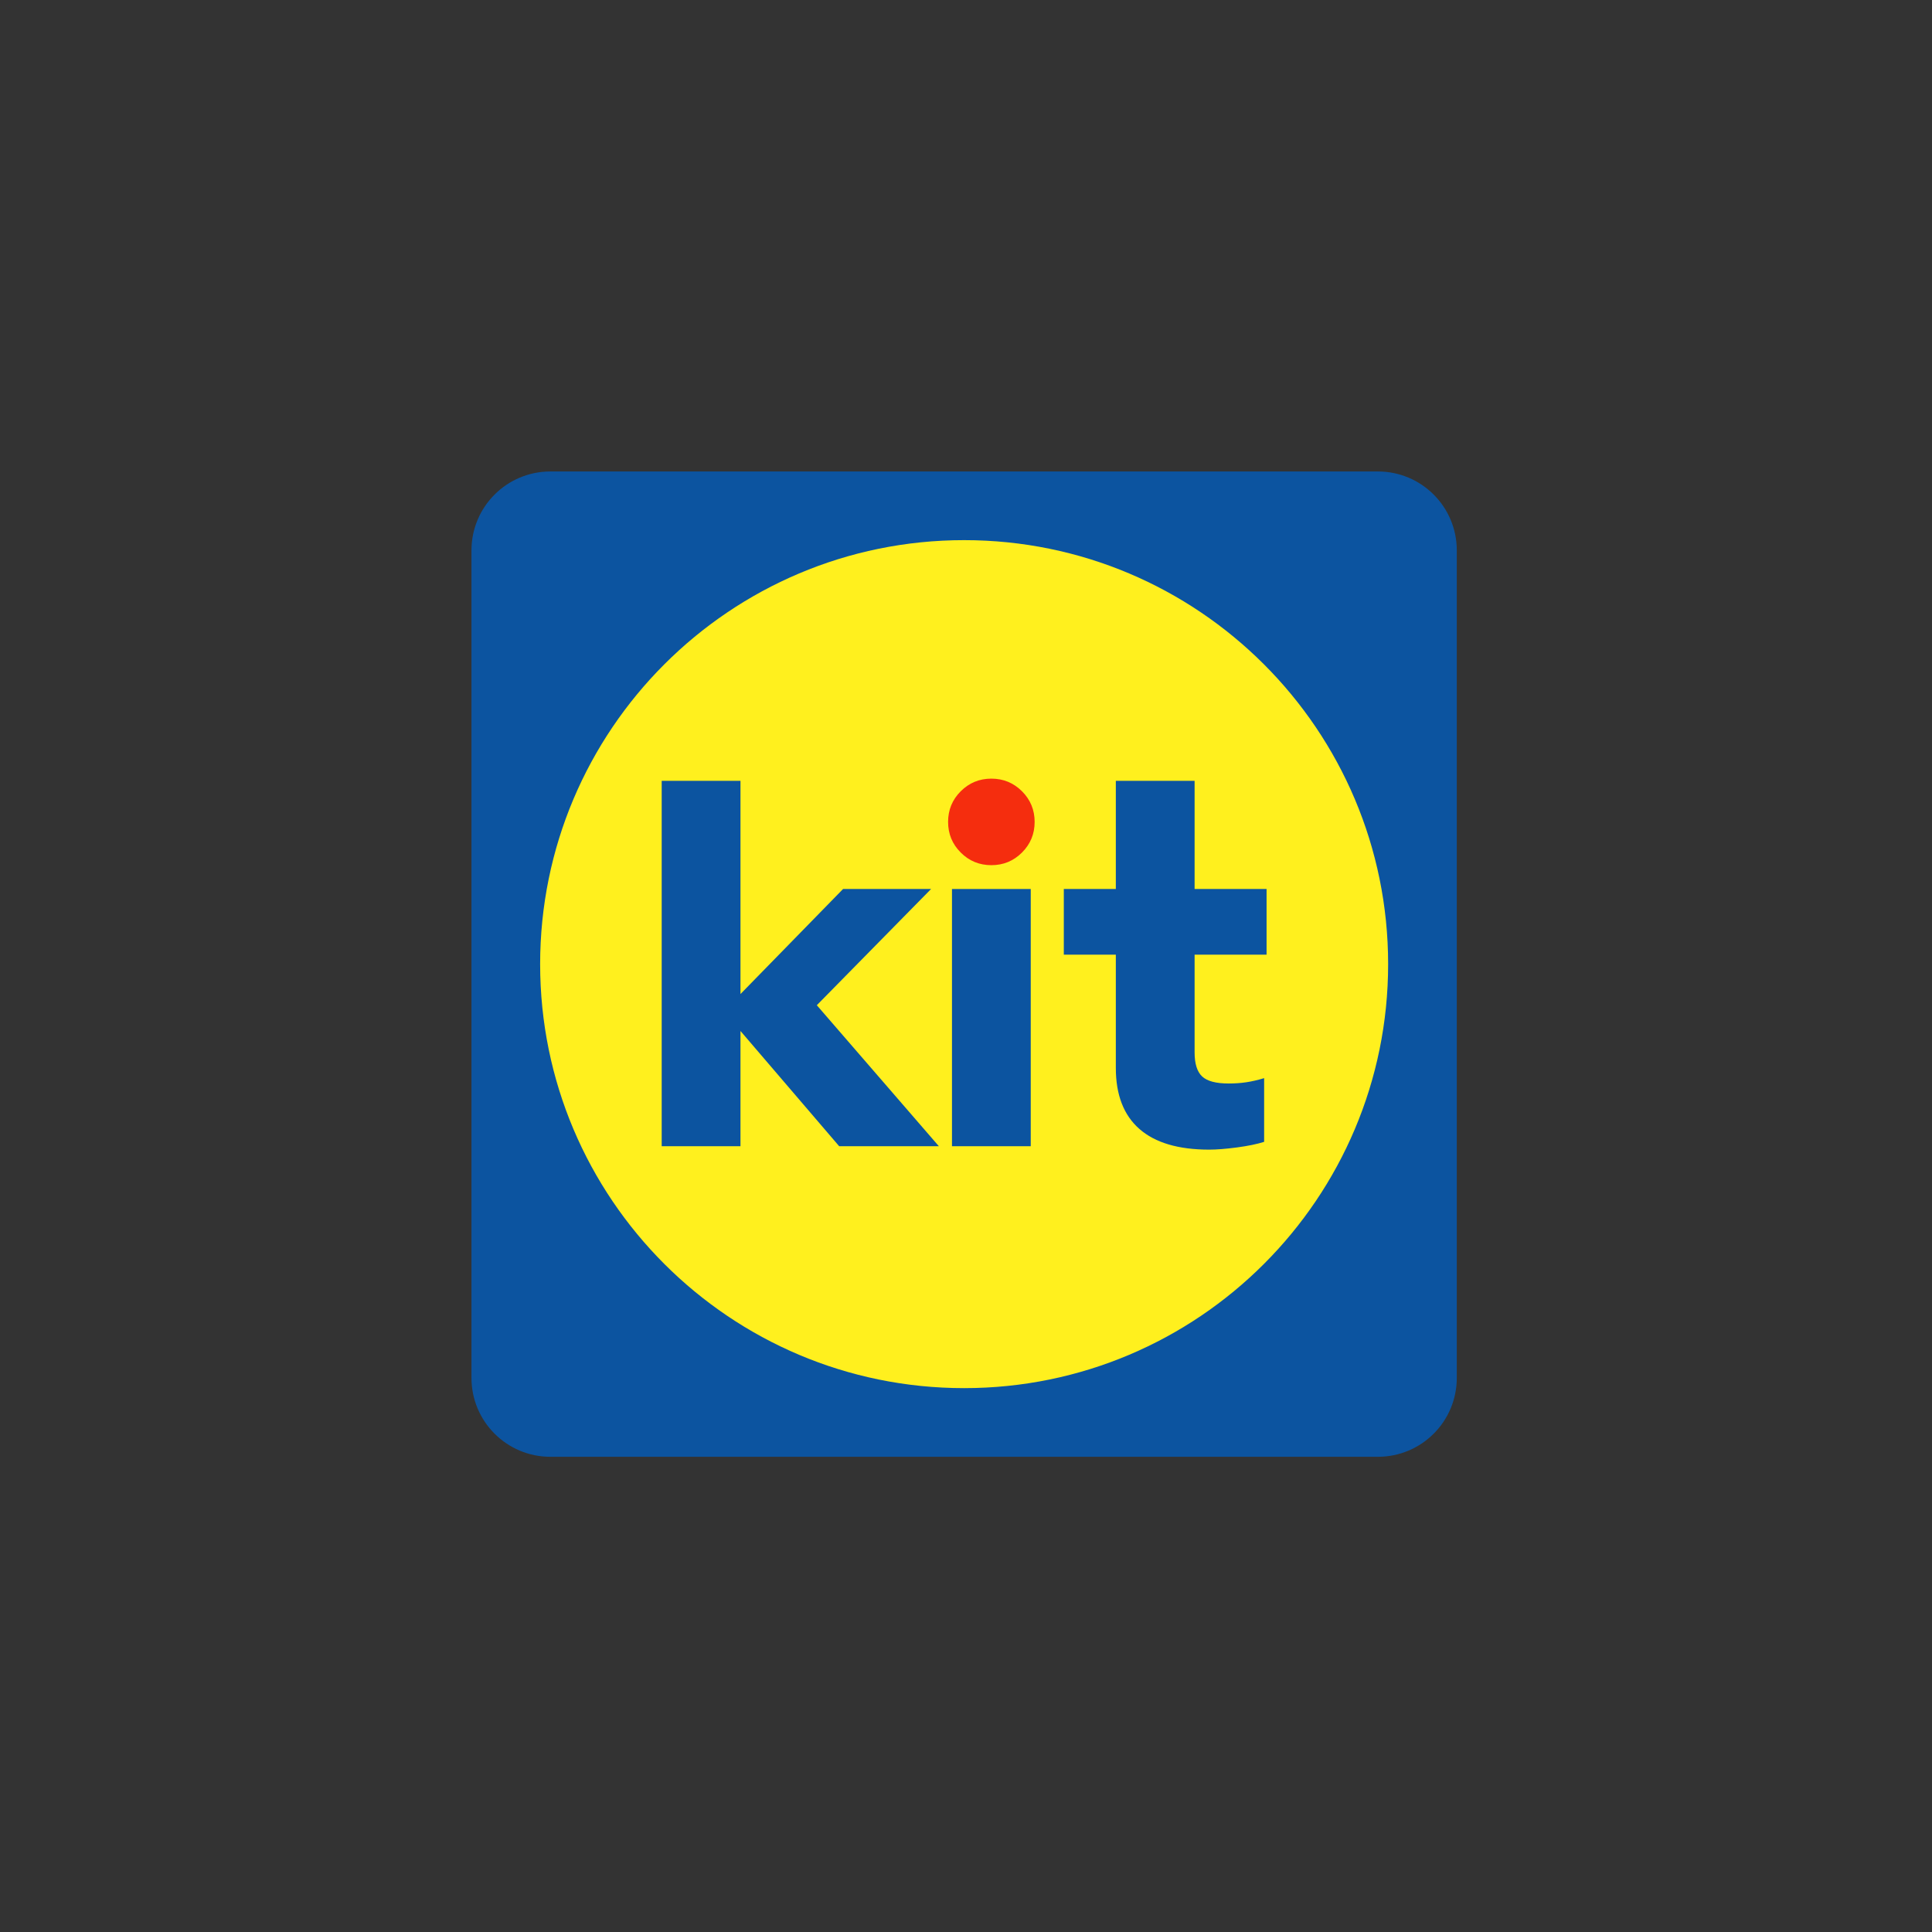 <?xml version="1.0" encoding="UTF-8"?> <svg xmlns="http://www.w3.org/2000/svg" xmlns:xlink="http://www.w3.org/1999/xlink" width="1000" zoomAndPan="magnify" viewBox="0 0 750 750" height="1000" preserveAspectRatio="xMidYMid meet"><rect x="0" y="0" width="750" height="750" fill="#333333" stroke="none"/> <defs> <clipPath id="d0f6d0ffc7"> <path d="M 183.027 183.027 L 566 183.027 L 566 566 L 183.027 566 Z M 183.027 183.027 " clip-rule="nonzero"></path> </clipPath> </defs> <g clip-path="url(#d0f6d0ffc7)"> <path fill="#0c54a0" d="M 534.906 183.027 L 213.645 183.027 C 196.738 183.027 183.027 196.734 183.027 213.645 L 183.027 534.906 C 183.027 551.812 196.738 565.523 213.645 565.523 L 534.906 565.523 C 551.816 565.523 565.523 551.812 565.523 534.906 L 565.523 213.645 C 565.523 196.734 551.816 183.027 534.906 183.027 Z M 534.906 183.027 " fill-opacity="1" fill-rule="nonzero"></path> </g> <path fill="#fff01e" d="M 538.871 374.277 C 538.871 465.18 465.18 538.871 374.273 538.871 C 283.371 538.871 209.68 465.18 209.68 374.277 C 209.68 283.375 283.371 209.68 374.273 209.68 C 465.18 209.68 538.871 283.375 538.871 374.277 Z M 538.871 374.277 " fill-opacity="1" fill-rule="nonzero"></path> <path fill="#0c54a0" d="M 361.441 345.109 L 327.277 345.109 L 287.453 385.883 L 287.453 303.121 L 256.871 303.121 L 256.871 444.961 L 287.453 444.961 L 287.453 400.227 L 325.766 444.961 L 364.465 444.961 L 317.086 390.223 Z M 361.441 345.109 " fill-opacity="1" fill-rule="nonzero"></path> <path fill="#f52d0e" d="M 384.848 335.859 C 380.188 335.859 376.227 334.227 372.953 330.953 C 369.68 327.684 368.047 323.719 368.047 319.062 C 368.047 314.406 369.68 310.445 372.953 307.172 C 376.227 303.902 380.188 302.266 384.848 302.266 C 389.5 302.266 393.461 303.902 396.738 307.172 C 400.008 310.445 401.645 314.406 401.645 319.062 C 401.645 323.719 400.008 327.684 396.738 330.953 C 393.461 334.23 389.5 335.859 384.848 335.859 Z M 384.848 335.859 " fill-opacity="1" fill-rule="nonzero"></path> <path fill="#0c54a0" d="M 369.555 345.109 L 400.133 345.109 L 400.133 444.961 L 369.555 444.961 Z M 369.555 345.109 " fill-opacity="1" fill-rule="nonzero"></path> <path fill="#0c54a0" d="M 491.68 370.594 L 491.68 345.109 L 463.742 345.109 L 463.742 303.121 L 433.164 303.121 L 433.164 345.109 L 412.969 345.109 L 412.969 370.594 L 433.164 370.594 L 433.164 414.574 C 433.164 425.02 436.215 432.918 442.32 438.262 C 448.422 443.613 457.449 446.285 469.406 446.285 C 472.297 446.285 475.887 446.004 480.168 445.438 C 484.441 444.867 487.969 444.145 490.738 443.262 L 490.738 418.535 C 488.215 419.293 485.891 419.828 483.75 420.141 C 481.609 420.457 479.348 420.613 476.957 420.613 C 472.051 420.613 468.621 419.703 466.668 417.875 C 464.719 416.055 463.742 412.941 463.742 408.531 L 463.742 370.594 Z M 491.68 370.594 " fill-opacity="1" fill-rule="nonzero"></path> </svg> 